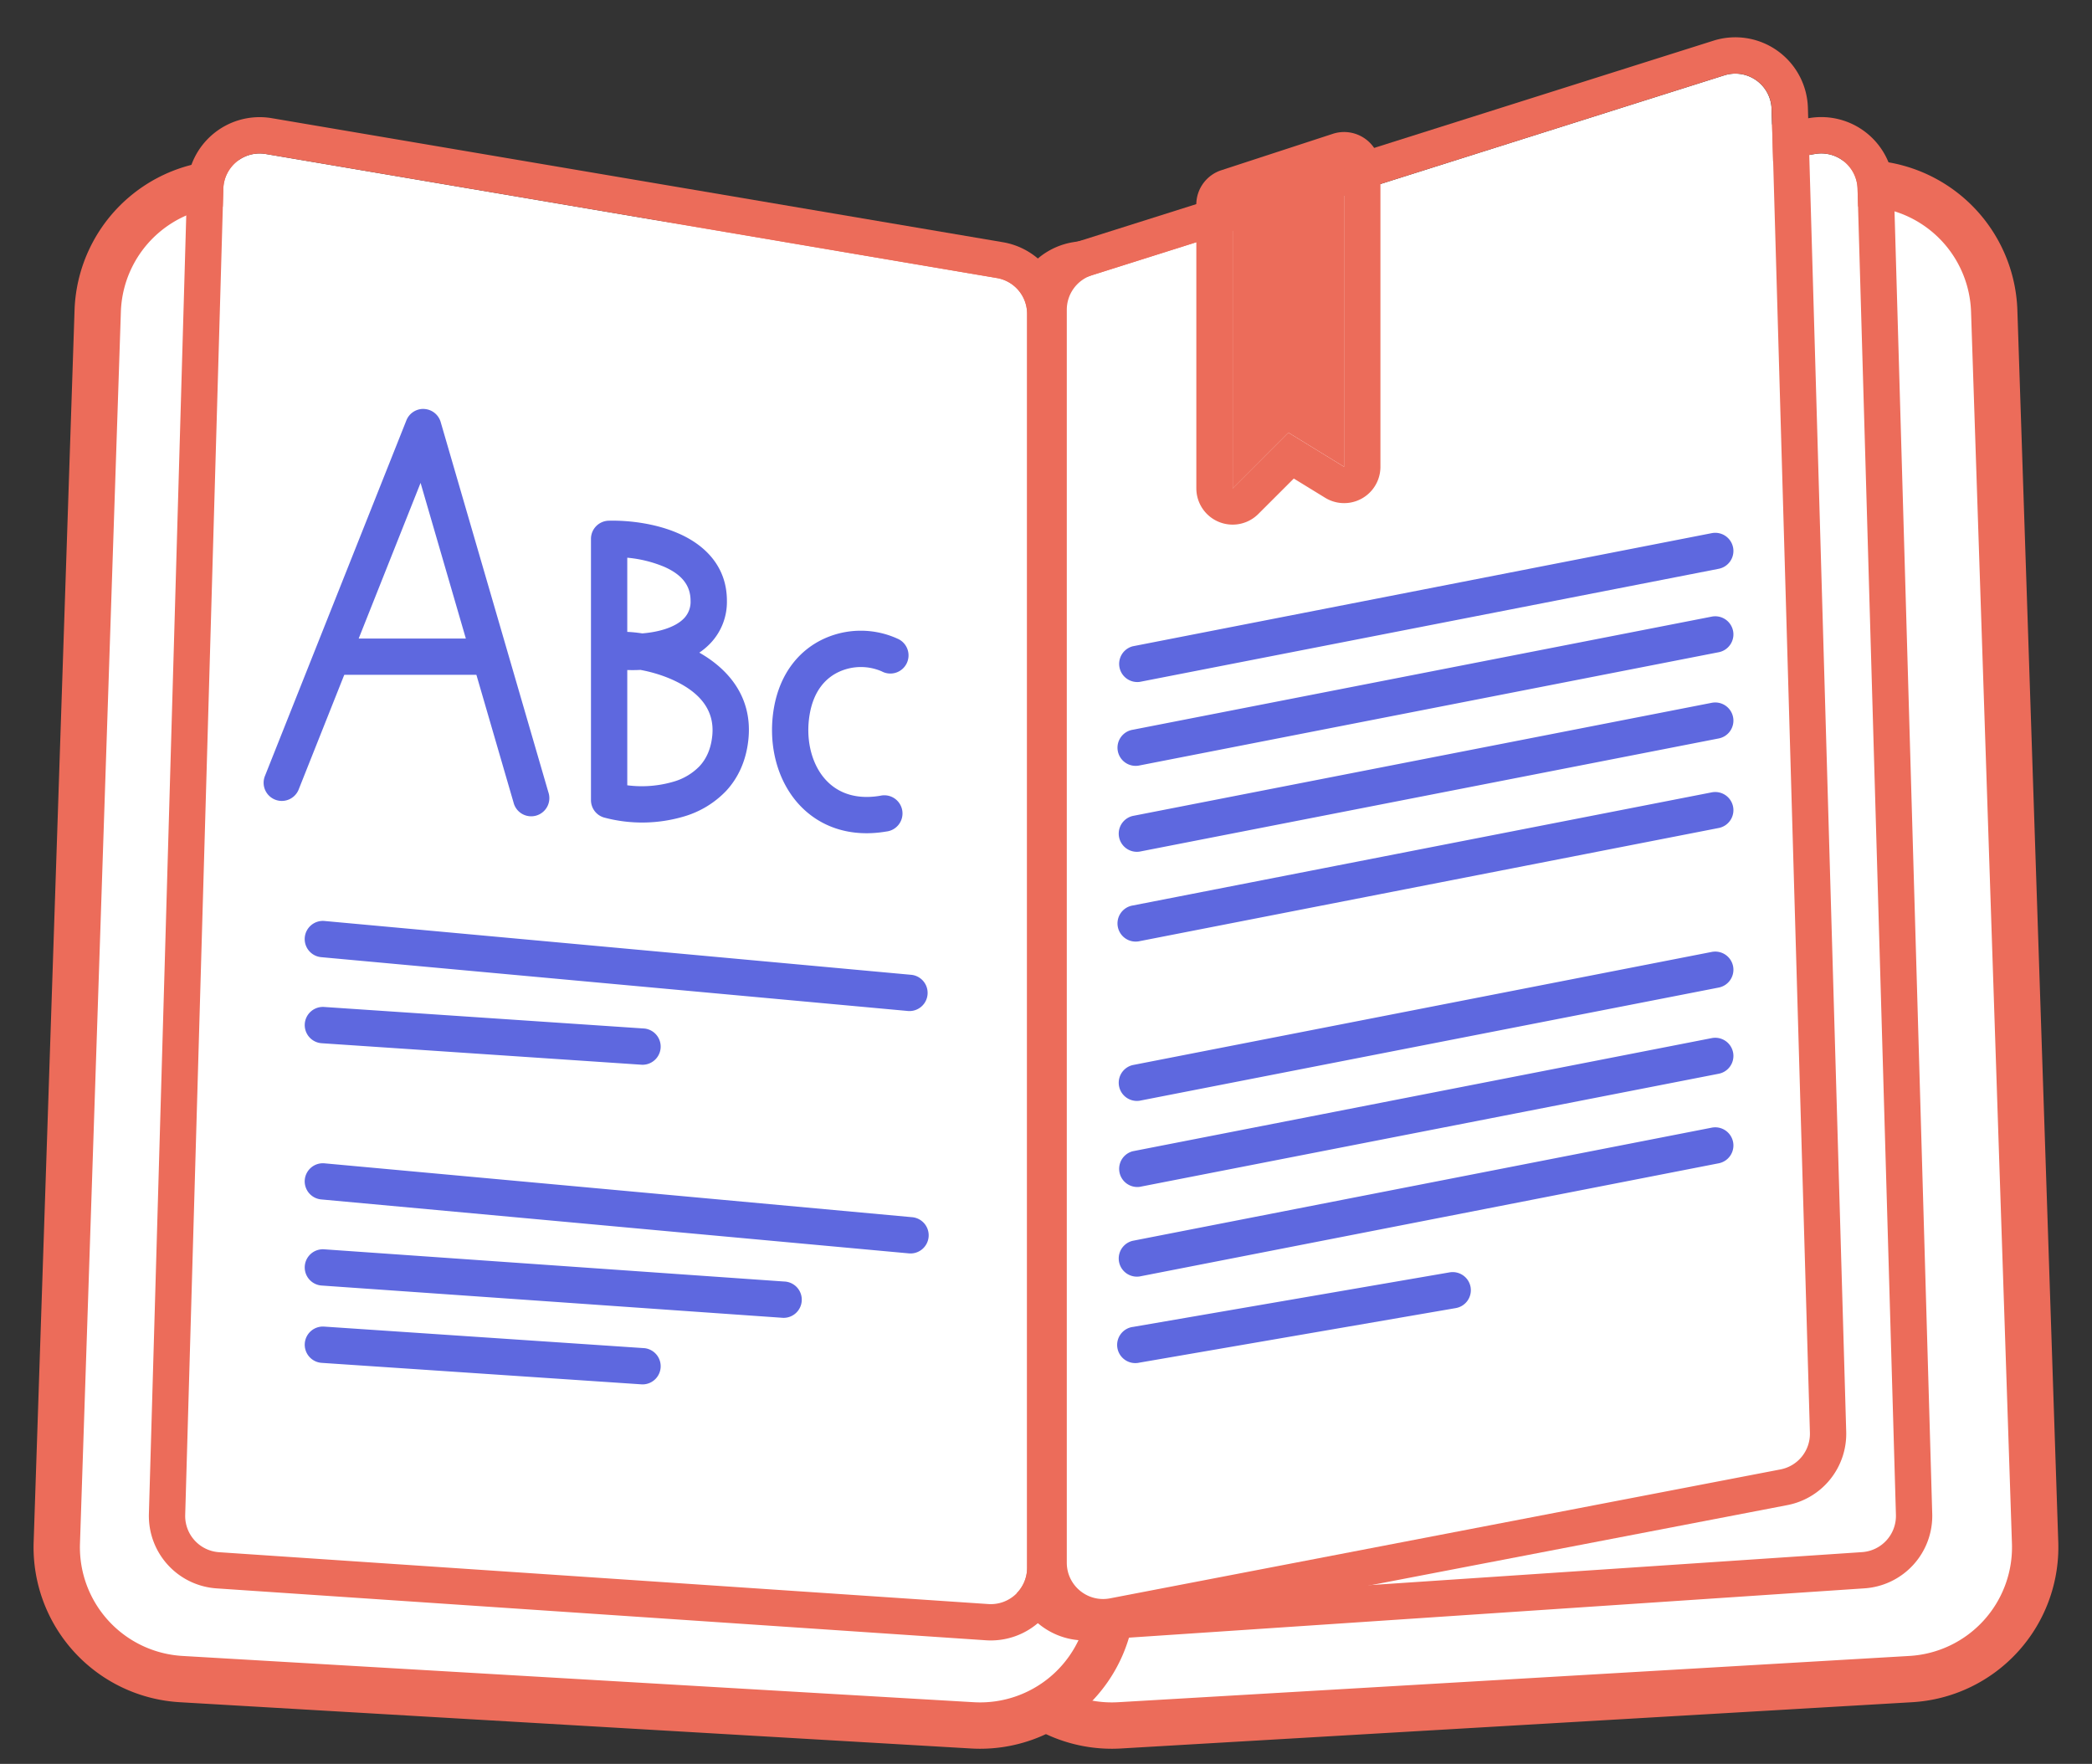 <svg width="51" height="43" fill="none" xmlns="http://www.w3.org/2000/svg"><rect width="100%" height="100%" fill="#333333" stroke="none"/><path d="M26.642 7.158l18.292-2.657a3.22 3.22 0 013.682 3.08l.997 30.03a3.22 3.22 0 01-3.031 3.322l-19.29 1.128a3.22 3.22 0 01-3.408-3.215v-28.5a3.22 3.22 0 012.758-3.188z" fill="#fff" stroke="#EC6C5A" stroke-width="1.13" stroke-linecap="round" stroke-linejoin="round"/><path d="M24.356 7.158L6.064 4.501a3.22 3.22 0 00-3.682 3.08l-.997 30.03a3.22 3.22 0 003.031 3.322l19.29 1.128a3.22 3.22 0 003.408-3.215v-28.5a3.22 3.22 0 00-2.758-3.188z" fill="#fff" stroke="#EC6C5A" stroke-width="1.13" stroke-linecap="round" stroke-linejoin="round"/><path d="M26.303 6.778l17.95-3.025a.885.885 0 011.032.847l.936 32.33a.885.885 0 01-.825.908L26.51 39.104a.885.885 0 01-.945-.883V7.651c0-.432.312-.8.738-.873z" fill="#fff"/><path fill-rule="evenodd" clip-rule="evenodd" d="M44.105 2.879l-17.95 3.026a1.77 1.77 0 00-1.477 1.746v30.57a1.77 1.77 0 001.89 1.766l18.885-1.266a1.77 1.77 0 001.652-1.818l-.936-32.33a1.77 1.77 0 00-2.064-1.694zm.147.873l-17.95 3.026a.885.885 0 00-.738.873v30.57c0 .512.433.917.944.883l18.886-1.266a.885.885 0 00.826-.91L45.284 4.6a.885.885 0 00-1.032-.847z" fill="#EC6C5A"/><path d="M26.626 6.707l15.41-4.87a.885.885 0 011.152.818l.935 32.273a.885.885 0 01-.718.895L27.06 38.965a.885.885 0 01-1.053-.87V7.552c0-.386.25-.727.619-.844z" fill="#fff"/><path fill-rule="evenodd" clip-rule="evenodd" d="M41.77.992l-15.41 4.87a1.77 1.77 0 00-1.238 1.69v30.544a1.77 1.77 0 002.105 1.738l16.345-3.142a1.77 1.77 0 001.436-1.79l-.934-32.273A1.77 1.77 0 0041.77.992zm.267.844l-15.41 4.871a.885.885 0 00-.62.844v30.545c0 .556.507.974 1.053.869l16.345-3.143a.885.885 0 00.718-.895L43.19 2.654a.885.885 0 00-1.152-.818z" fill="#EC6C5A"/><path d="M30.05 4.991l2.719-.887v7.276l-1.36-.834-1.358 1.36V4.99z" fill="#EC6C5A"/><path fill-rule="evenodd" clip-rule="evenodd" d="M29.164 4.99c0-.382.246-.722.61-.84l2.719-.888a.886.886 0 011.16.842v7.276a.885.885 0 01-1.349.754l-.763-.468-.866.865a.885.885 0 01-1.51-.626V4.99zm3.603 6.39l-1.359-.834-1.359 1.359V4.99l2.718-.887v7.276z" fill="#EC6C5A"/><path d="M24.302 6.778L6.477 3.754a.885.885 0 00-1.033.847l-.93 32.329a.885.885 0 00.825.909l18.755 1.265a.885.885 0 00.945-.883V7.65a.886.886 0 00-.737-.873z" fill="#fff"/><path fill-rule="evenodd" clip-rule="evenodd" d="M6.626 2.881L24.45 5.905a1.77 1.77 0 011.475 1.746v30.57a1.77 1.77 0 01-1.89 1.766L5.28 38.722a1.77 1.77 0 01-1.65-1.817l.93-32.329a1.77 1.77 0 012.066-1.695zm-.148.873l17.824 3.024a.885.885 0 01.738.873v30.57a.885.885 0 01-.945.883L5.34 37.84a.885.885 0 01-.825-.909l.93-32.328a.885.885 0 011.033-.848z" fill="#EC6C5A"/><path fill-rule="evenodd" clip-rule="evenodd" d="M20.112 15.56a2.16 2.16 0 011.762.007.443.443 0 11-.378.8 1.277 1.277 0 00-1.025.003c-.326.144-.631.453-.732 1.043-.1.587.033 1.148.325 1.52.278.353.73.578 1.395.466a.443.443 0 11.148.872c-.97.165-1.751-.17-2.239-.79-.472-.602-.636-1.427-.502-2.216.15-.873.64-1.436 1.246-1.705zm22.138-2.213a.443.443 0 00-.519-.35l-14.115 2.758a.443.443 0 00.17.868L41.9 13.866a.443.443 0 00.35-.52zm0 2.035a.443.443 0 00-.519-.35L27.616 17.79a.443.443 0 10.17.869L41.9 15.9a.443.443 0 00.35-.52zm0 8.174a.443.443 0 00-.519-.35l-14.115 2.758a.443.443 0 00.17.869L41.9 24.075a.443.443 0 00.35-.52zm0-6.073a.443.443 0 00-.519-.35l-14.115 2.758a.443.443 0 00.17.869L41.9 18.002a.443.443 0 00.35-.52zm0 8.174a.443.443 0 00-.519-.35l-14.115 2.758a.443.443 0 00.17.868L41.9 26.176a.443.443 0 00.35-.52zm0-5.991a.443.443 0 00-.519-.35l-14.115 2.758a.443.443 0 10.17.869L41.9 20.185a.443.443 0 00.35-.52zm0 8.174a.443.443 0 00-.519-.35l-14.115 2.758a.443.443 0 00.17.869L41.9 28.359a.443.443 0 00.35-.52zm-6.399 3.538a.443.443 0 00-.511-.36l-7.715 1.329a.443.443 0 10.15.872l7.715-1.33a.443.443 0 00.361-.51zM7.43 22.852a.443.443 0 01.482-.4l14.312 1.313a.443.443 0 01-.08.882L7.83 23.334a.443.443 0 01-.4-.482zm0 5.908a.443.443 0 01.482-.4l14.312 1.312a.443.443 0 11-.08.882L7.83 29.24a.443.443 0 01-.4-.481zm0-3.8a.443.443 0 01.471-.412l7.813.526a.443.443 0 01-.06.883l-7.812-.525a.443.443 0 01-.412-.471zm0 5.906a.443.443 0 01.472-.41l11.213.785a.443.443 0 11-.062.883L7.84 31.339a.443.443 0 01-.41-.473zm0 1.886a.443.443 0 01.471-.412l7.813.526a.443.443 0 01-.06.883l-7.812-.525a.443.443 0 01-.412-.472zM10.34 9.97a.443.443 0 01.403.318l2.626 9.027a.443.443 0 11-.85.247l-2.266-7.79-2.97 7.47a.443.443 0 11-.823-.328l3.447-8.666a.443.443 0 01.432-.279z" fill="#5E68DF"/><path fill-rule="evenodd" clip-rule="evenodd" d="M12.255 16.008a.443.443 0 01-.442.443H8.12a.443.443 0 010-.885h3.693c.244 0 .442.198.442.442zm3.037-2.412v1.808c.116.005.24.018.366.037.173-.014.362-.044.54-.1.21-.066.371-.157.476-.266a.58.58 0 00.161-.429c0-.387-.228-.647-.646-.83a3.044 3.044 0 00-.897-.22zm1.756 2.314a1.62 1.62 0 00.264-.221 1.46 1.46 0 00.409-1.043c0-.873-.581-1.38-1.176-1.64-.584-.258-1.262-.324-1.708-.312a.443.443 0 00-.43.442v6.369c0 .196.128.368.316.424a3.59 3.59 0 001.972-.031 2.32 2.32 0 001.007-.617c.29-.313.485-.725.541-1.238.117-1.072-.519-1.75-1.195-2.133zm-1.756.424c.099.003.207.003.321-.003.267.049.575.138.86.277.581.282.96.703.89 1.339-.036.335-.156.566-.31.732a1.43 1.43 0 01-.627.375 2.75 2.75 0 01-1.134.09v-2.81z" fill="#5E68DF"/></svg>